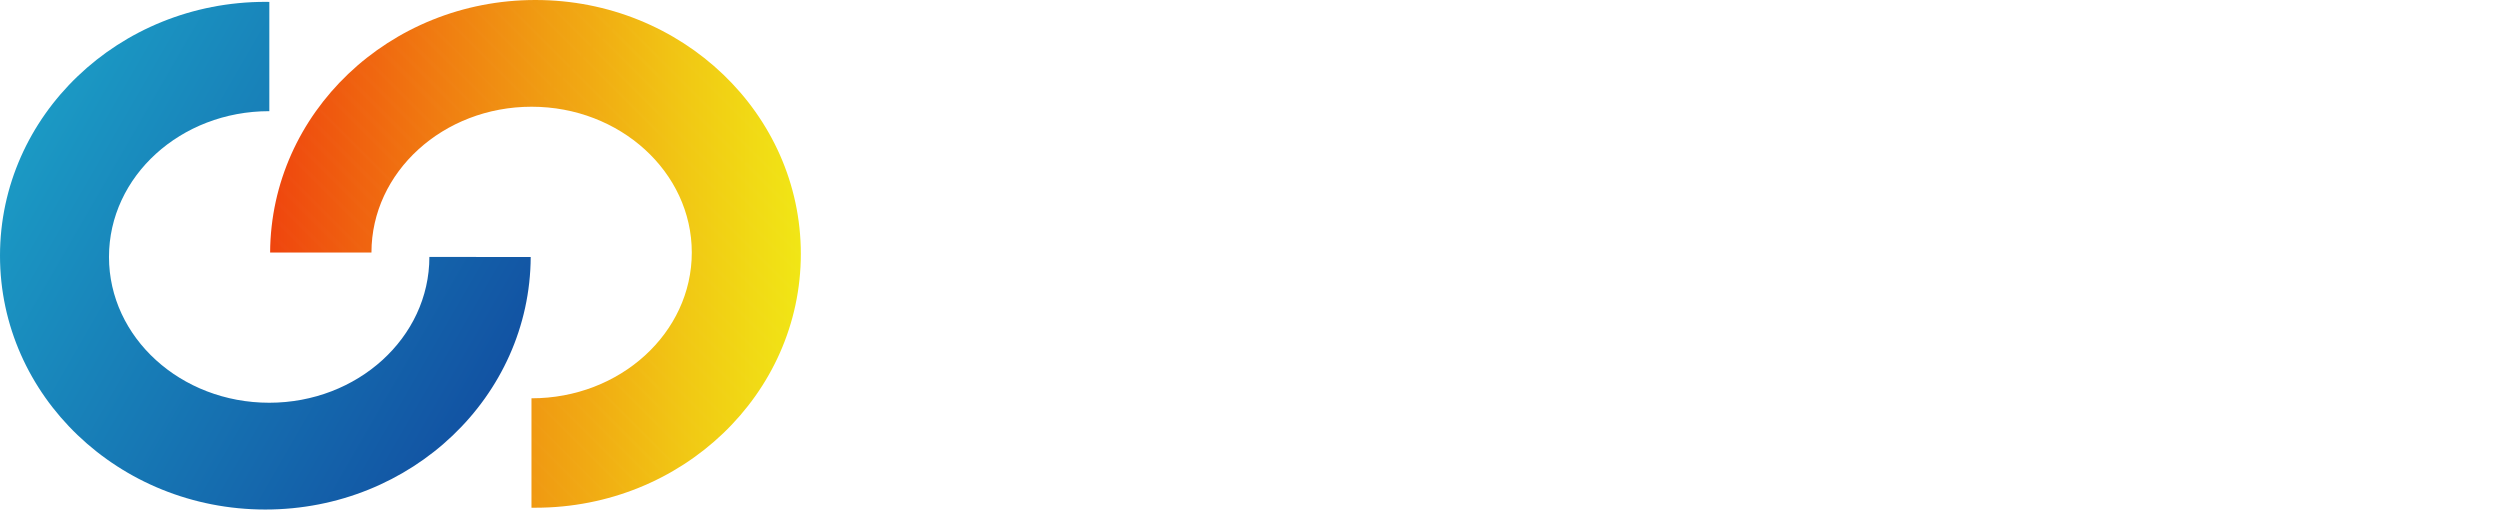 <svg xmlns="http://www.w3.org/2000/svg" xmlns:xlink="http://www.w3.org/1999/xlink" viewBox="0 0 940.49 191.68"><defs><style>.cls-1,.cls-2{fill:none;}.cls-2{stroke:#fff;stroke-miterlimit:10;stroke-width:0.5px;}.cls-3{isolation:isolate;}.cls-4{fill:url(#linear-gradient);}.cls-5{fill:#fff;}.cls-6{mix-blend-mode:screen;fill:url(#linear-gradient-2);}.cls-7{opacity:0.03;}.cls-7,.cls-8{mix-blend-mode:overlay;fill:url(#New_Pattern);}.cls-8{opacity:0.05;}</style><linearGradient id="linear-gradient" x1="10.99" y1="52.51" x2="182.08" y2="151.28" gradientUnits="userSpaceOnUse"><stop offset="0" stop-color="#1b99c4"/><stop offset="1" stop-color="#1253a3"/></linearGradient><linearGradient id="linear-gradient-2" x1="101.62" y1="95.49" x2="301.27" y2="95.49" gradientUnits="userSpaceOnUse"><stop offset="0" stop-color="#ef450e"/><stop offset="0.34" stop-color="#f08011"/><stop offset="0.79" stop-color="#f1c914"/><stop offset="1" stop-color="#f1e615"/></linearGradient><pattern id="New_Pattern" data-name="New Pattern" width="25.05" height="70.51" patternTransform="translate(1791.7 -347.12) rotate(135)" patternUnits="userSpaceOnUse" viewBox="0 0 25.05 70.51"><rect class="cls-1" width="25.05" height="70.51"/><line class="cls-2" x1="25.18" x2="25.18" y2="70.51"/><line class="cls-2" x1="20.17" x2="20.17" y2="70.51"/><line class="cls-2" x1="15.16" x2="15.16" y2="70.51"/><line class="cls-2" x1="10.15" x2="10.15" y2="70.51"/><line class="cls-2" x1="5.14" x2="5.14" y2="70.51"/><line class="cls-2" x1="0.13" x2="0.13" y2="70.51"/></pattern></defs><g class="cls-3"><g id="Layer_1" data-name="Layer 1"><path class="cls-4" d="M161.53,96.66c0,30.3-27,54.85-60.25,54.85S41,127,41,96.66s27-54.84,60.26-54.84h.06V.72L99.83.7C44.69.7,0,43.45,0,96.19s44.69,95.49,99.83,95.49c55,0,99.55-42.5,99.82-95Z"/><path class="cls-5" d="M462.46,88.28c0-12.41-7.14-19.21-18.19-19.21s-18.19,6.8-18.19,19.21v51.51h-28.9V88.28c0-12.41-7.14-19.21-18.19-19.21s-18.19,6.8-18.19,19.21v51.51H331.73V44.93H360.8v11.9c5.61-7.65,15.3-12.92,27.71-12.92,14.28,0,25.84,6.29,32.3,17.68a38.16,38.16,0,0,1,32-17.68c23.46,0,38.59,15,38.59,40.46v55.42h-28.9Z"/><path class="cls-5" d="M570.07,43.57c23.29,0,41.82,18.7,41.82,48.62s-18.53,49-41.82,49c-13.94,0-24-6.63-29.24-14.62V185H511.76V44.93h29.07V58.36C546.1,50,556.13,43.57,570.07,43.57ZM561.4,68.9c-10.88,0-20.74,8.33-20.74,23.46s9.86,23.46,20.74,23.46c11.05,0,20.91-8.5,20.91-23.63S572.45,68.9,561.4,68.9Z"/><path class="cls-5" d="M627.18,14h29.07v125.8H627.18Z"/><path class="cls-5" d="M719.49,141.15c-27.88,0-47.94-18.7-47.94-48.79s19.72-48.79,47.94-48.79c27.71,0,47.26,18.36,47.26,47.26a73.46,73.46,0,0,1-.51,8.5H700.45c1,12.41,8.67,18.19,18,18.19,8.16,0,12.75-4.08,15.13-9.18h30.94C760,126.87,743.12,141.15,719.49,141.15Zm-18.86-58H737c0-10.37-8.16-16.32-17.85-16.32C709.63,66.86,702.32,72.64,700.63,83.18Z"/><path class="cls-5" d="M786.64,69.07H775.08V44.93h11.56V21.81h29.07V44.93h19V69.07h-19v38.08c0,5.61,2.38,8,8.84,8h10.37v24.65H820.13c-19.72,0-33.49-8.33-33.49-33Z"/><path class="cls-5" d="M893.23,141.15c-27.88,0-47.94-18.7-47.94-48.79S865,43.57,893.23,43.57c27.71,0,47.26,18.36,47.26,47.26a73.46,73.46,0,0,1-.51,8.5H874.19c1,12.41,8.67,18.19,18,18.19,8.16,0,12.75-4.08,15.13-9.18h30.94C933.69,126.87,916.86,141.15,893.23,141.15Zm-18.87-58h36.38c0-10.37-8.16-16.32-17.85-16.32C883.37,66.86,876.06,72.64,874.36,83.18Z"/><path class="cls-6" d="M139.74,95c0-30.29,27-54.85,60.25-54.85S260.25,64.73,260.25,95s-27,54.84-60.26,54.84h-.05V191l1.5,0c55.14,0,99.83-42.75,99.83-95.49S256.58,0,201.44,0c-55,0-99.55,42.5-99.82,95Z"/><path class="cls-7" d="M139.74,95.53c0-30.29,27-54.85,60.25-54.85s60.26,24.56,60.26,54.85-27,54.84-60.26,54.84h-.05v41.1l1.5,0c55.14,0,99.83-42.75,99.83-95.49S256.58.51,201.44.51c-55,0-99.55,42.5-99.82,95Z"/><path class="cls-8" d="M161.53,96.47c0,30.29-27,54.85-60.25,54.85S41,126.76,41,96.47s27-54.84,60.26-54.84h.06V.53l-1.51,0C44.69.51,0,43.26,0,96s44.69,95.49,99.83,95.49c55,0,99.55-42.5,99.82-95Z"/><path class="cls-5" d="M563.36,152.12H567V180h-3.64Z"/><path class="cls-5" d="M589.24,167.6c0-4.48-2.44-6.76-6.12-6.76s-6.28,2.32-6.28,7V180H573.2V158.08h3.64v3.12a8.1,8.1,0,0,1,7-3.52c5.08,0,9,3.12,9,9.4V180h-3.6Z"/><path class="cls-5" d="M606.56,180.36c-5.12,0-8.72-2.8-9-6.8h3.76c.2,2.12,2.08,3.72,5.16,3.72,2.88,0,4.48-1.44,4.48-3.24,0-4.88-13-2-13-10.2,0-3.36,3.16-6.12,8-6.12s8,2.6,8.28,6.88h-3.64c-.16-2.2-1.84-3.8-4.76-3.8-2.68,0-4.28,1.28-4.28,3,0,5.2,12.72,2.36,12.88,10.2C614.56,177.64,611.4,180.36,606.56,180.36Z"/><path class="cls-5" d="M639.12,180h-3.64v-3.24a8.06,8.06,0,0,1-7,3.56c-5,0-9-3.12-9-9.4V158.08h3.6v12.36c0,4.44,2.44,6.72,6.12,6.72s6.28-2.32,6.28-7v-12h3.64Z"/><path class="cls-5" d="M648.92,180h-3.64V158.08h3.64v3.56c1.24-2.44,3.6-4,7.08-4v3.76h-1c-3.48,0-6.12,1.56-6.12,6.64Z"/><path class="cls-5" d="M669.24,157.72a9.1,9.1,0,0,1,8.16,4.36v-4h3.67V180H677.4v-4.08a9.15,9.15,0,0,1-8.2,4.44c-5.84,0-10.36-4.6-10.36-11.4S663.36,157.72,669.24,157.72Zm.72,3.16c-4,0-7.4,2.92-7.4,8.08s3.4,8.2,7.4,8.2,7.44-3,7.44-8.16S674,160.88,670,160.88Z"/><path class="cls-5" d="M703.28,167.6c0-4.48-2.44-6.76-6.12-6.76s-6.28,2.32-6.28,7V180h-3.64V158.08h3.64v3.12a8.1,8.1,0,0,1,7-3.52c5.08,0,9,3.12,9,9.4V180h-3.59Z"/><path class="cls-5" d="M722.16,157.72c5.44,0,9,2.8,10.11,7.4h-3.91c-.76-2.64-3-4.32-6.2-4.32-4,0-7,2.84-7,8.2s3,8.28,7,8.28c3.24,0,5.4-1.56,6.2-4.32h3.91c-1.12,4.36-4.67,7.4-10.11,7.4-6.24,0-10.68-4.4-10.68-11.36S715.92,157.72,722.16,157.72Z"/><path class="cls-5" d="M746.6,180.36c-6.24,0-10.84-4.4-10.84-11.36s4.44-11.28,10.84-11.28,10.51,4.48,10.51,10.48a19.73,19.73,0,0,1-.12,2.2H739.48a6.89,6.89,0,0,0,7.12,6.88c3.28,0,5.36-1.68,6.16-4h3.91C755.55,177.24,752,180.36,746.6,180.36Zm-7.08-12.92h13.84c0-4.28-3.16-6.64-6.92-6.64C742.88,160.8,739.92,163.16,739.52,167.44Z"/><path class="cls-5" d="M789.07,173.8H776.92l-2.24,6.2h-3.84l10.08-27.72h4.2l10,27.72h-3.84Zm-6.07-17-5,14.08H788Z"/><path class="cls-5" d="M808.64,157.72a9.53,9.53,0,0,1,8.11,4.28V150.4h3.68V180h-3.68v-4.12a9,9,0,0,1-8.15,4.48c-5.88,0-10.4-4.6-10.4-11.4S802.72,157.72,808.64,157.72Zm.68,3.16c-4,0-7.4,2.92-7.4,8.08s3.4,8.2,7.4,8.2,7.43-3,7.43-8.16S813.32,160.88,809.32,160.88Z"/><path class="cls-5" d="M827.92,158.08l6.84,18.56,6.79-18.56h3.88L836.84,180H832.6L824,158.08Z"/><path class="cls-5" d="M848.44,152a2.44,2.44,0,1,1,2.48,2.48A2.44,2.44,0,0,1,848.44,152Zm.6,6h3.64V180H849Z"/><path class="cls-5" d="M866.64,180.36c-5.12,0-8.72-2.8-9-6.8h3.76c.2,2.12,2.08,3.72,5.16,3.72,2.87,0,4.47-1.44,4.47-3.24,0-4.88-13-2-13-10.2,0-3.36,3.16-6.12,8-6.12s8,2.6,8.27,6.88h-3.64c-.16-2.2-1.84-3.8-4.75-3.8-2.68,0-4.28,1.28-4.28,3,0,5.2,12.71,2.36,12.87,10.2C874.63,177.64,871.47,180.36,866.64,180.36Z"/><path class="cls-5" d="M889.31,180.36c-6.19,0-10.91-4.4-10.91-11.36s4.88-11.28,11.07-11.28,11.08,4.36,11.08,11.28S895.55,180.36,889.31,180.36Zm0-3.2c3.8,0,7.52-2.6,7.52-8.16s-3.64-8.12-7.4-8.12-7.31,2.6-7.31,8.12S885.51,177.16,889.31,177.16Z"/><path class="cls-5" d="M909,180h-3.64V158.08H909v3.56c1.24-2.44,3.59-4,7.07-4v3.76h-1c-3.48,0-6.11,1.56-6.11,6.64Z"/><path class="cls-5" d="M928,180.36c-5.12,0-8.71-2.8-8.95-6.8h3.75c.2,2.12,2.08,3.72,5.16,3.72,2.88,0,4.48-1.44,4.48-3.24,0-4.88-13-2-13-10.2,0-3.36,3.15-6.12,8-6.12s8,2.6,8.28,6.88h-3.64c-.16-2.2-1.84-3.8-4.76-3.8-2.68,0-4.28,1.28-4.28,3,0,5.2,12.72,2.36,12.88,10.2C936,177.64,932.87,180.36,928,180.36Z"/></g></g></svg>